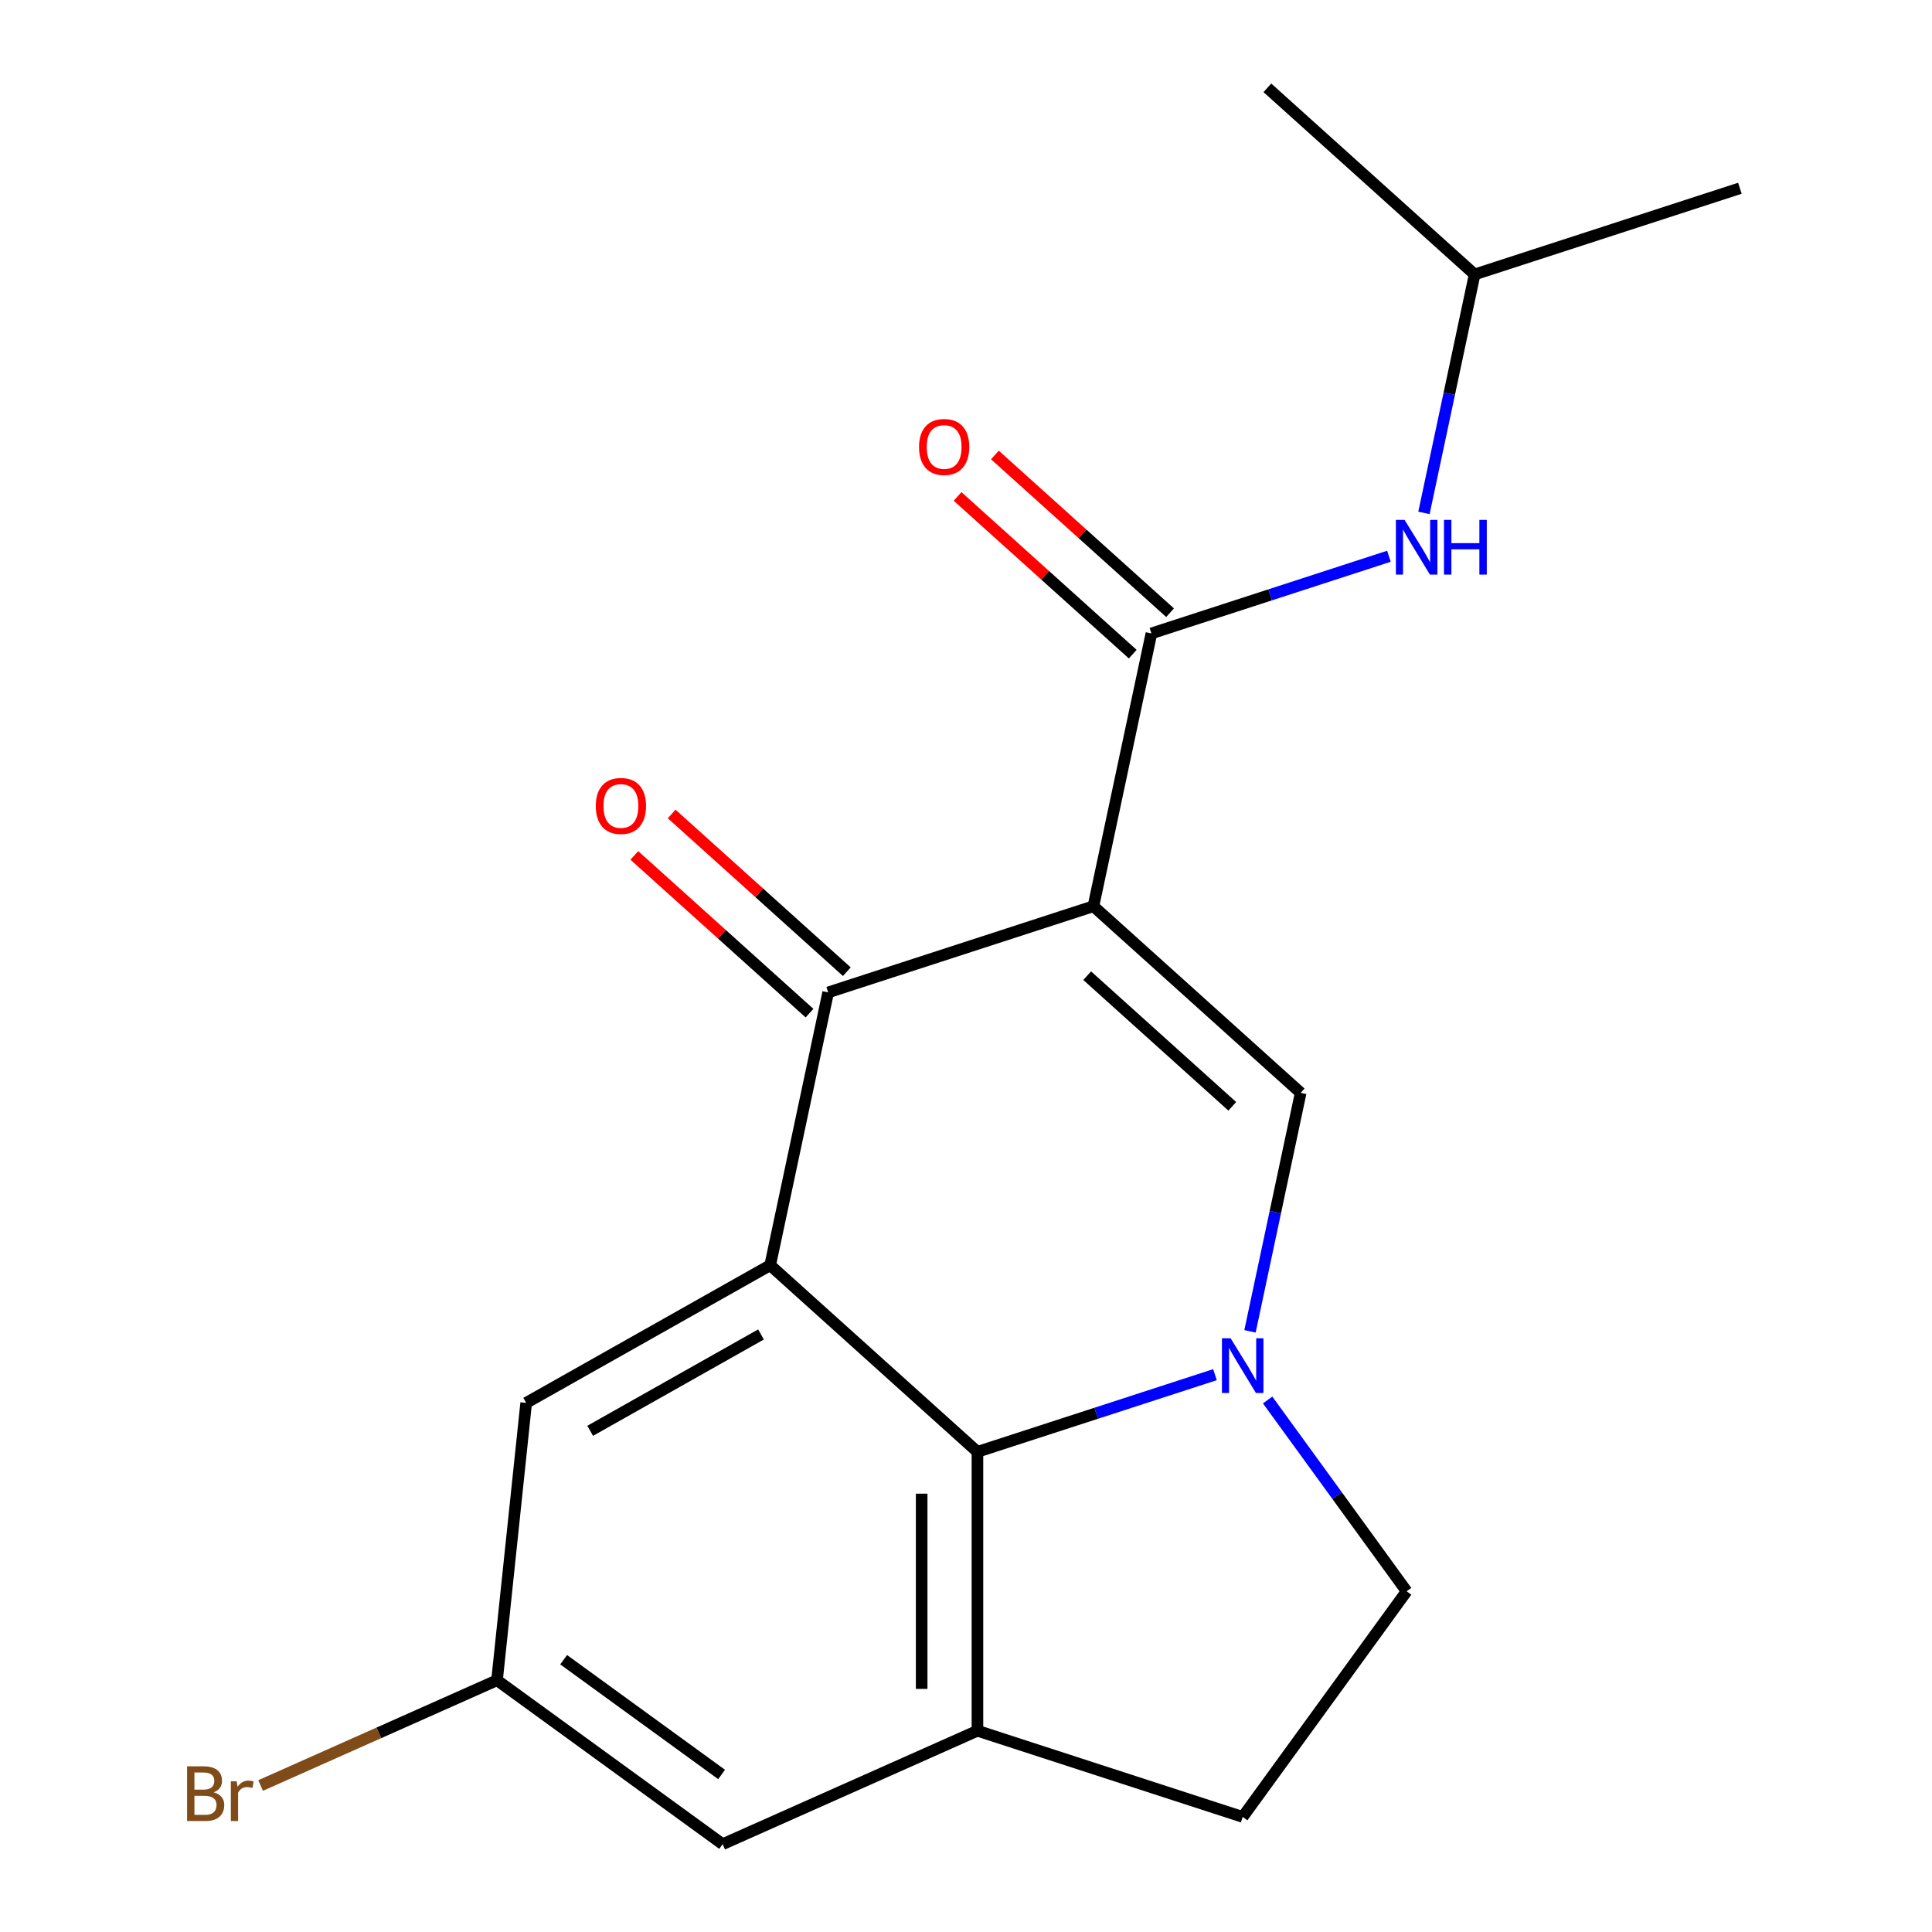 <?xml version='1.0' encoding='iso-8859-1'?>
<svg version='1.1' baseProfile='full'
              xmlns='http://www.w3.org/2000/svg'
                      xmlns:rdkit='http://www.rdkit.org/xml'
                      xmlns:xlink='http://www.w3.org/1999/xlink'
                  xml:space='preserve'
width='1000px' height='1000px' viewBox='0 0 1000 1000'>
<!-- END OF HEADER -->
<rect style='opacity:1.0;fill:#FFFFFF;stroke:none' width='1000' height='1000' x='0' y='0'> </rect>
<path class='bond-2' d='M 565.952,469.065 L 428.659,513.674' style='fill:none;fill-rule:evenodd;stroke:#000000;stroke-width:6px;stroke-linecap:butt;stroke-linejoin:miter;stroke-opacity:1' />
<path class='bond-3' d='M 565.952,469.065 L 673.231,565.659' style='fill:none;fill-rule:evenodd;stroke:#000000;stroke-width:6px;stroke-linecap:butt;stroke-linejoin:miter;stroke-opacity:1' />
<path class='bond-3' d='M 562.725,505.01 L 637.82,572.626' style='fill:none;fill-rule:evenodd;stroke:#000000;stroke-width:6px;stroke-linecap:butt;stroke-linejoin:miter;stroke-opacity:1' />
<path class='bond-5' d='M 565.952,469.065 L 595.965,327.861' style='fill:none;fill-rule:evenodd;stroke:#000000;stroke-width:6px;stroke-linecap:butt;stroke-linejoin:miter;stroke-opacity:1' />
<path class='bond-0' d='M 646.994,689.094 L 660.112,627.376' style='fill:none;fill-rule:evenodd;stroke:#0000FF;stroke-width:6px;stroke-linecap:butt;stroke-linejoin:miter;stroke-opacity:1' />
<path class='bond-0' d='M 660.112,627.376 L 673.231,565.659' style='fill:none;fill-rule:evenodd;stroke:#000000;stroke-width:6px;stroke-linecap:butt;stroke-linejoin:miter;stroke-opacity:1' />
<path class='bond-4' d='M 628.868,711.525 L 567.396,731.498' style='fill:none;fill-rule:evenodd;stroke:#0000FF;stroke-width:6px;stroke-linecap:butt;stroke-linejoin:miter;stroke-opacity:1' />
<path class='bond-4' d='M 567.396,731.498 L 505.924,751.472' style='fill:none;fill-rule:evenodd;stroke:#000000;stroke-width:6px;stroke-linecap:butt;stroke-linejoin:miter;stroke-opacity:1' />
<path class='bond-9' d='M 656.127,724.632 L 692.098,774.141' style='fill:none;fill-rule:evenodd;stroke:#0000FF;stroke-width:6px;stroke-linecap:butt;stroke-linejoin:miter;stroke-opacity:1' />
<path class='bond-9' d='M 692.098,774.141 L 728.068,823.651' style='fill:none;fill-rule:evenodd;stroke:#000000;stroke-width:6px;stroke-linecap:butt;stroke-linejoin:miter;stroke-opacity:1' />
<path class='bond-1' d='M 398.645,654.877 L 428.659,513.674' style='fill:none;fill-rule:evenodd;stroke:#000000;stroke-width:6px;stroke-linecap:butt;stroke-linejoin:miter;stroke-opacity:1' />
<path class='bond-8' d='M 398.645,654.877 L 272.348,726.127' style='fill:none;fill-rule:evenodd;stroke:#000000;stroke-width:6px;stroke-linecap:butt;stroke-linejoin:miter;stroke-opacity:1' />
<path class='bond-8' d='M 393.887,690.711 L 305.479,740.585' style='fill:none;fill-rule:evenodd;stroke:#000000;stroke-width:6px;stroke-linecap:butt;stroke-linejoin:miter;stroke-opacity:1' />
<path class='bond-19' d='M 398.645,654.877 L 505.924,751.472' style='fill:none;fill-rule:evenodd;stroke:#000000;stroke-width:6px;stroke-linecap:butt;stroke-linejoin:miter;stroke-opacity:1' />
<path class='bond-11' d='M 438.319,502.946 L 392.984,462.126' style='fill:none;fill-rule:evenodd;stroke:#000000;stroke-width:6px;stroke-linecap:butt;stroke-linejoin:miter;stroke-opacity:1' />
<path class='bond-11' d='M 392.984,462.126 L 347.649,421.306' style='fill:none;fill-rule:evenodd;stroke:#FF0000;stroke-width:6px;stroke-linecap:butt;stroke-linejoin:miter;stroke-opacity:1' />
<path class='bond-11' d='M 419,524.402 L 373.665,483.582' style='fill:none;fill-rule:evenodd;stroke:#000000;stroke-width:6px;stroke-linecap:butt;stroke-linejoin:miter;stroke-opacity:1' />
<path class='bond-11' d='M 373.665,483.582 L 328.33,442.762' style='fill:none;fill-rule:evenodd;stroke:#FF0000;stroke-width:6px;stroke-linecap:butt;stroke-linejoin:miter;stroke-opacity:1' />
<path class='bond-6' d='M 505.924,751.472 L 505.924,895.83' style='fill:none;fill-rule:evenodd;stroke:#000000;stroke-width:6px;stroke-linecap:butt;stroke-linejoin:miter;stroke-opacity:1' />
<path class='bond-6' d='M 477.053,773.125 L 477.053,874.176' style='fill:none;fill-rule:evenodd;stroke:#000000;stroke-width:6px;stroke-linecap:butt;stroke-linejoin:miter;stroke-opacity:1' />
<path class='bond-7' d='M 595.965,327.861 L 657.437,307.888' style='fill:none;fill-rule:evenodd;stroke:#000000;stroke-width:6px;stroke-linecap:butt;stroke-linejoin:miter;stroke-opacity:1' />
<path class='bond-7' d='M 657.437,307.888 L 718.909,287.915' style='fill:none;fill-rule:evenodd;stroke:#0000FF;stroke-width:6px;stroke-linecap:butt;stroke-linejoin:miter;stroke-opacity:1' />
<path class='bond-12' d='M 605.625,317.134 L 560.29,276.314' style='fill:none;fill-rule:evenodd;stroke:#000000;stroke-width:6px;stroke-linecap:butt;stroke-linejoin:miter;stroke-opacity:1' />
<path class='bond-12' d='M 560.29,276.314 L 514.955,235.494' style='fill:none;fill-rule:evenodd;stroke:#FF0000;stroke-width:6px;stroke-linecap:butt;stroke-linejoin:miter;stroke-opacity:1' />
<path class='bond-12' d='M 586.306,338.589 L 540.971,297.77' style='fill:none;fill-rule:evenodd;stroke:#000000;stroke-width:6px;stroke-linecap:butt;stroke-linejoin:miter;stroke-opacity:1' />
<path class='bond-12' d='M 540.971,297.77 L 495.636,256.95' style='fill:none;fill-rule:evenodd;stroke:#FF0000;stroke-width:6px;stroke-linecap:butt;stroke-linejoin:miter;stroke-opacity:1' />
<path class='bond-10' d='M 505.924,895.83 L 374.047,954.545' style='fill:none;fill-rule:evenodd;stroke:#000000;stroke-width:6px;stroke-linecap:butt;stroke-linejoin:miter;stroke-opacity:1' />
<path class='bond-20' d='M 505.924,895.83 L 643.217,940.439' style='fill:none;fill-rule:evenodd;stroke:#000000;stroke-width:6px;stroke-linecap:butt;stroke-linejoin:miter;stroke-opacity:1' />
<path class='bond-16' d='M 737.035,265.483 L 750.153,203.766' style='fill:none;fill-rule:evenodd;stroke:#0000FF;stroke-width:6px;stroke-linecap:butt;stroke-linejoin:miter;stroke-opacity:1' />
<path class='bond-16' d='M 750.153,203.766 L 763.272,142.049' style='fill:none;fill-rule:evenodd;stroke:#000000;stroke-width:6px;stroke-linecap:butt;stroke-linejoin:miter;stroke-opacity:1' />
<path class='bond-14' d='M 272.348,726.127 L 257.259,869.694' style='fill:none;fill-rule:evenodd;stroke:#000000;stroke-width:6px;stroke-linecap:butt;stroke-linejoin:miter;stroke-opacity:1' />
<path class='bond-13' d='M 728.068,823.651 L 643.217,940.439' style='fill:none;fill-rule:evenodd;stroke:#000000;stroke-width:6px;stroke-linecap:butt;stroke-linejoin:miter;stroke-opacity:1' />
<path class='bond-21' d='M 374.047,954.545 L 257.259,869.694' style='fill:none;fill-rule:evenodd;stroke:#000000;stroke-width:6px;stroke-linecap:butt;stroke-linejoin:miter;stroke-opacity:1' />
<path class='bond-21' d='M 373.499,918.46 L 291.747,859.064' style='fill:none;fill-rule:evenodd;stroke:#000000;stroke-width:6px;stroke-linecap:butt;stroke-linejoin:miter;stroke-opacity:1' />
<path class='bond-15' d='M 257.259,869.694 L 196.074,896.935' style='fill:none;fill-rule:evenodd;stroke:#000000;stroke-width:6px;stroke-linecap:butt;stroke-linejoin:miter;stroke-opacity:1' />
<path class='bond-15' d='M 196.074,896.935 L 134.89,924.176' style='fill:none;fill-rule:evenodd;stroke:#7F4C19;stroke-width:6px;stroke-linecap:butt;stroke-linejoin:miter;stroke-opacity:1' />
<path class='bond-17' d='M 763.272,142.049 L 900.564,97.44' style='fill:none;fill-rule:evenodd;stroke:#000000;stroke-width:6px;stroke-linecap:butt;stroke-linejoin:miter;stroke-opacity:1' />
<path class='bond-18' d='M 763.272,142.049 L 655.993,45.455' style='fill:none;fill-rule:evenodd;stroke:#000000;stroke-width:6px;stroke-linecap:butt;stroke-linejoin:miter;stroke-opacity:1' />
<path  class='atom-1' d='M 636.957 692.703
L 646.237 707.703
Q 647.157 709.183, 648.637 711.863
Q 650.117 714.543, 650.197 714.703
L 650.197 692.703
L 653.957 692.703
L 653.957 721.023
L 650.077 721.023
L 640.117 704.623
Q 638.957 702.703, 637.717 700.503
Q 636.517 698.303, 636.157 697.623
L 636.157 721.023
L 632.477 721.023
L 632.477 692.703
L 636.957 692.703
' fill='#0000FF'/>
<path  class='atom-8' d='M 726.998 269.092
L 736.278 284.092
Q 737.198 285.572, 738.678 288.252
Q 740.158 290.932, 740.238 291.092
L 740.238 269.092
L 743.998 269.092
L 743.998 297.412
L 740.118 297.412
L 730.158 281.012
Q 728.998 279.092, 727.758 276.892
Q 726.558 274.692, 726.198 274.012
L 726.198 297.412
L 722.518 297.412
L 722.518 269.092
L 726.998 269.092
' fill='#0000FF'/>
<path  class='atom-8' d='M 747.398 269.092
L 751.238 269.092
L 751.238 281.132
L 765.718 281.132
L 765.718 269.092
L 769.558 269.092
L 769.558 297.412
L 765.718 297.412
L 765.718 284.332
L 751.238 284.332
L 751.238 297.412
L 747.398 297.412
L 747.398 269.092
' fill='#0000FF'/>
<path  class='atom-12' d='M 308.38 417.16
Q 308.38 410.36, 311.74 406.56
Q 315.1 402.76, 321.38 402.76
Q 327.66 402.76, 331.02 406.56
Q 334.38 410.36, 334.38 417.16
Q 334.38 424.04, 330.98 427.96
Q 327.58 431.84, 321.38 431.84
Q 315.14 431.84, 311.74 427.96
Q 308.38 424.08, 308.38 417.16
M 321.38 428.64
Q 325.7 428.64, 328.02 425.76
Q 330.38 422.84, 330.38 417.16
Q 330.38 411.6, 328.02 408.8
Q 325.7 405.96, 321.38 405.96
Q 317.06 405.96, 314.7 408.76
Q 312.38 411.56, 312.38 417.16
Q 312.38 422.88, 314.7 425.76
Q 317.06 428.64, 321.38 428.64
' fill='#FF0000'/>
<path  class='atom-13' d='M 475.687 231.347
Q 475.687 224.547, 479.047 220.747
Q 482.407 216.947, 488.687 216.947
Q 494.967 216.947, 498.327 220.747
Q 501.687 224.547, 501.687 231.347
Q 501.687 238.227, 498.287 242.147
Q 494.887 246.027, 488.687 246.027
Q 482.447 246.027, 479.047 242.147
Q 475.687 238.267, 475.687 231.347
M 488.687 242.827
Q 493.007 242.827, 495.327 239.947
Q 497.687 237.027, 497.687 231.347
Q 497.687 225.787, 495.327 222.987
Q 493.007 220.147, 488.687 220.147
Q 484.367 220.147, 482.007 222.947
Q 479.687 225.747, 479.687 231.347
Q 479.687 237.067, 482.007 239.947
Q 484.367 242.827, 488.687 242.827
' fill='#FF0000'/>
<path  class='atom-16' d='M 110.601 927.69
Q 113.321 928.45, 114.681 930.13
Q 116.081 931.77, 116.081 934.21
Q 116.081 938.13, 113.561 940.37
Q 111.081 942.57, 106.361 942.57
L 96.841 942.57
L 96.841 914.25
L 105.201 914.25
Q 110.041 914.25, 112.481 916.21
Q 114.921 918.17, 114.921 921.77
Q 114.921 926.05, 110.601 927.69
M 100.641 917.45
L 100.641 926.33
L 105.201 926.33
Q 108.001 926.33, 109.441 925.21
Q 110.921 924.05, 110.921 921.77
Q 110.921 917.45, 105.201 917.45
L 100.641 917.45
M 106.361 939.37
Q 109.121 939.37, 110.601 938.05
Q 112.081 936.73, 112.081 934.21
Q 112.081 931.89, 110.441 930.73
Q 108.841 929.53, 105.761 929.53
L 100.641 929.53
L 100.641 939.37
L 106.361 939.37
' fill='#7F4C19'/>
<path  class='atom-16' d='M 122.521 922.01
L 122.961 924.85
Q 125.121 921.65, 128.641 921.65
Q 129.761 921.65, 131.281 922.05
L 130.681 925.41
Q 128.961 925.01, 128.001 925.01
Q 126.321 925.01, 125.201 925.69
Q 124.121 926.33, 123.241 927.89
L 123.241 942.57
L 119.481 942.57
L 119.481 922.01
L 122.521 922.01
' fill='#7F4C19'/>
</svg>

